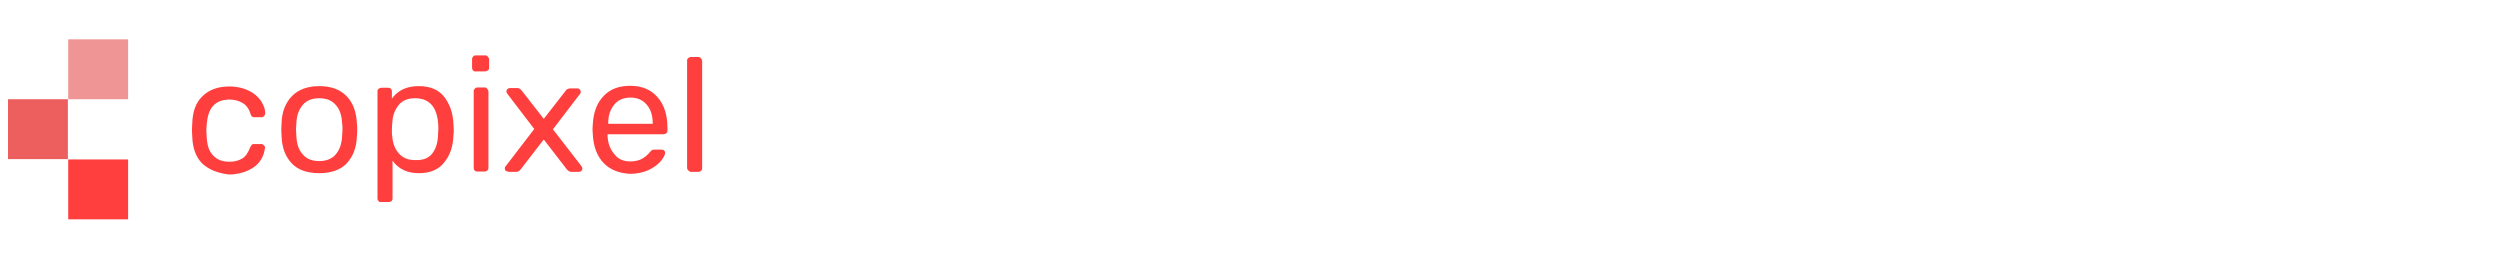 <?xml version="1.0" encoding="utf-8"?>
<!-- Generator: Adobe Illustrator 26.0.1, SVG Export Plug-In . SVG Version: 6.00 Build 0)  -->
<svg version="1.1" id="Layer_1" xmlns="http://www.w3.org/2000/svg" xmlns:xlink="http://www.w3.org/1999/xlink" x="0px" y="0px"
	 width="625px" height="64px" viewBox="0 0 625 64" enable-background="new 0 0 625 64" xml:space="preserve">
<g id="XMLID_65_">
	<g id="XMLID_41_">
		<rect id="XMLID_7_" x="17.055" y="39.861" fill="#FF3E3E" width="14.973" height="14.973"/>
		<rect id="XMLID_6_" x="17.055" y="9.833" fill="#EF9595" width="14.973" height="14.973"/>
		<rect id="XMLID_5_" x="2" y="24.806" fill="#ED5F5F" width="14.973" height="14.973"/>
	</g>
	<g>
		<path fill="#FF3E3E" d="M50.6,40.924c-1.636-1.636-2.455-3.927-2.536-6.791l-0.082-1.636l0.082-1.636
			c0.082-2.945,0.9-5.236,2.536-6.791c1.636-1.636,3.927-2.455,6.709-2.455c1.964,0,3.6,0.409,4.909,1.064
			c1.391,0.655,2.291,1.555,3.027,2.536c0.655,1.064,1.064,2.045,1.064,3.109c0,0.245-0.082,0.409-0.245,0.655
			c-0.245,0.245-0.409,0.327-0.655,0.327h-1.8c-0.327,0-0.491-0.082-0.573-0.164c-0.164-0.082-0.327-0.409-0.409-0.655
			c-0.409-1.391-1.145-2.291-2.045-2.782c-0.818-0.491-1.964-0.818-3.191-0.818c-1.718,0-3.109,0.491-4.091,1.555
			c-0.982,1.064-1.473,2.618-1.636,4.827l-0.082,1.391l0.082,1.391c0.082,2.209,0.573,3.764,1.636,4.827
			c0.982,1.064,2.291,1.555,4.091,1.555c1.391,0,2.373-0.327,3.191-0.818c0.818-0.491,1.473-1.473,1.964-2.782
			c0.164-0.327,0.327-0.491,0.409-0.655c0.164-0.164,0.327-0.164,0.573-0.164h1.8c0.245,0,0.409,0.082,0.655,0.327
			c0.245,0.245,0.327,0.409,0.245,0.655c-0.082,0.982-0.409,2.045-1.064,3.027c-0.655,1.064-1.636,1.882-3.027,2.536
			c-1.391,0.655-3.027,1.064-4.909,1.064C54.527,43.297,52.318,42.479,50.6,40.924z"/>
		<path fill="#FF3E3E" d="M72.936,40.842c-1.555-1.636-2.455-3.927-2.536-6.709l-0.082-1.718l0.082-1.718
			c0.082-2.782,0.982-4.991,2.618-6.709c1.636-1.636,3.927-2.455,6.791-2.455c2.945,0,5.155,0.818,6.791,2.455
			c1.636,1.636,2.455,3.927,2.618,6.709C89.3,31.27,89.3,31.924,89.3,32.415c0,0.573,0,1.145-0.082,1.718
			c-0.082,2.782-0.982,4.991-2.536,6.709c-1.555,1.636-3.927,2.455-6.791,2.455C76.782,43.297,74.491,42.479,72.936,40.842z
			 M83.9,38.633c0.982-1.145,1.555-2.618,1.636-4.745c0-0.327,0.082-0.736,0.082-1.473c0-0.736,0-1.309-0.082-1.473
			c-0.082-2.045-0.573-3.6-1.636-4.745c-0.982-1.145-2.373-1.636-4.091-1.636c-1.718,0-3.109,0.491-4.091,1.636
			c-0.982,1.145-1.555,2.618-1.636,4.745L74,32.415l0.082,1.473c0.082,2.045,0.573,3.6,1.636,4.745
			c0.982,1.145,2.373,1.636,4.091,1.636C81.445,40.27,82.918,39.779,83.9,38.633z"/>
		<path fill="#FF3E3E" d="M94.7,50.333c-0.164-0.164-0.327-0.409-0.327-0.655V22.842c0-0.327,0.082-0.491,0.327-0.655
			c0.164-0.164,0.409-0.245,0.655-0.245h1.718c0.327,0,0.491,0.082,0.655,0.245c0.164,0.164,0.245,0.409,0.245,0.655v1.8
			c1.555-2.127,3.764-3.109,6.709-3.109c2.864,0,4.991,0.9,6.382,2.7s2.209,4.091,2.291,6.791c0,0.327,0.082,0.736,0.082,1.391
			c0,0.573,0,1.064-0.082,1.391c-0.082,2.782-0.818,4.991-2.291,6.791c-1.391,1.8-3.518,2.7-6.382,2.7
			c-2.864,0-5.073-1.064-6.545-3.109v9.409c0,0.327-0.082,0.491-0.245,0.655c-0.164,0.164-0.409,0.245-0.655,0.245h-1.8
			C95.027,50.579,94.782,50.497,94.7,50.333z M108.118,38.306c0.9-1.227,1.391-2.782,1.391-4.827c0-0.327,0.082-0.655,0.082-1.227
			c0-5.155-1.964-7.691-5.809-7.691c-1.882,0-3.273,0.573-4.255,1.882c-0.982,1.309-1.391,2.7-1.473,4.418
			c0,0.327-0.082,0.818-0.082,1.555c0,0.736,0,1.309,0.082,1.555c0.082,1.636,0.573,3.109,1.555,4.255
			c0.982,1.227,2.373,1.8,4.173,1.8C105.745,40.106,107.218,39.533,108.118,38.306z"/>
		<path fill="#FF3E3E" d="M118.264,17.606c-0.164-0.164-0.245-0.409-0.245-0.655v-2.127c0-0.327,0.082-0.491,0.245-0.655
			c0.164-0.245,0.409-0.327,0.655-0.327h2.373c0.327,0,0.491,0.082,0.655,0.327c0.245,0.245,0.327,0.409,0.327,0.655v2.127
			c0,0.327-0.082,0.491-0.327,0.655c-0.245,0.164-0.491,0.245-0.655,0.245h-2.373C118.755,17.933,118.509,17.852,118.264,17.606z
			 M118.673,42.642c-0.164-0.164-0.245-0.409-0.245-0.655V22.842c0-0.327,0.082-0.491,0.245-0.655
			c0.164-0.164,0.409-0.327,0.655-0.327h1.8c0.327,0,0.491,0.082,0.655,0.327c0.164,0.164,0.327,0.409,0.327,0.655v19.145
			c0,0.327-0.082,0.491-0.327,0.655c-0.164,0.164-0.409,0.245-0.655,0.245h-1.8C119,42.888,118.836,42.806,118.673,42.642z"/>
		<path fill="#FF3E3E" d="M126.445,42.724c-0.164-0.164-0.245-0.409-0.245-0.573c0-0.245,0.082-0.491,0.327-0.736l7.036-9.164
			l-6.627-8.673c-0.245-0.327-0.327-0.491-0.327-0.736s0.082-0.409,0.245-0.573s0.409-0.245,0.573-0.245h1.964
			c0.409,0,0.736,0.245,1.064,0.655l5.482,7.036l5.482-7.036c0.164-0.245,0.327-0.409,0.491-0.409
			c0.164-0.082,0.409-0.164,0.573-0.164h1.882c0.245,0,0.409,0.082,0.573,0.245s0.245,0.409,0.245,0.573
			c0,0.327-0.082,0.491-0.327,0.736l-6.627,8.673l7.036,9.082c0.245,0.327,0.327,0.491,0.327,0.736s-0.082,0.409-0.245,0.573
			s-0.409,0.245-0.573,0.245h-1.964c-0.409,0-0.736-0.245-1.064-0.573l-5.809-7.527l-5.809,7.527
			c-0.164,0.245-0.327,0.327-0.491,0.409s-0.409,0.164-0.573,0.164h-1.8C126.855,42.888,126.691,42.806,126.445,42.724z"/>
		<path fill="#FF3E3E" d="M150.909,40.761c-1.636-1.718-2.536-4.091-2.7-7.036l-0.082-1.391l0.082-1.391
			c0.164-2.945,1.064-5.236,2.7-6.955s3.845-2.536,6.627-2.536c3.027,0,5.236,0.982,6.873,2.864
			c1.636,1.882,2.455,4.418,2.455,7.609v0.736c0,0.327-0.082,0.491-0.327,0.655c-0.164,0.164-0.409,0.245-0.655,0.245h-13.991v0.409
			c0.082,1.718,0.573,3.191,1.636,4.5c0.982,1.309,2.291,1.882,4.009,1.882c1.309,0,2.291-0.245,3.109-0.736s1.391-1.064,1.8-1.555
			c0.245-0.327,0.491-0.491,0.573-0.573c0.164-0.082,0.409-0.082,0.655-0.082h1.8c0.245,0,0.491,0.082,0.573,0.245
			c0.164,0.164,0.245,0.327,0.245,0.491c0,0.573-0.409,1.309-1.145,2.209c-0.736,0.818-1.718,1.555-3.109,2.209
			c-1.309,0.573-2.864,0.9-4.582,0.9C154.836,43.297,152.545,42.479,150.909,40.761z M163.182,30.942v-0.164
			c0-1.882-0.491-3.436-1.473-4.582c-1.064-1.227-2.373-1.8-4.091-1.8s-3.109,0.573-4.091,1.8c-0.982,1.227-1.473,2.7-1.473,4.582
			v0.164H163.182z"/>
		<path fill="#FF3E3E" d="M172.1,42.642c-0.164-0.164-0.327-0.409-0.327-0.655V15.152c0-0.327,0.082-0.491,0.327-0.655
			c0.164-0.164,0.409-0.245,0.655-0.245h1.8c0.327,0,0.491,0.082,0.655,0.327c0.164,0.164,0.327,0.409,0.327,0.655V42.07
			c0,0.327-0.082,0.491-0.327,0.655c-0.164,0.164-0.409,0.245-0.655,0.245h-1.882C172.509,42.888,172.264,42.806,172.1,42.642z"/>
	</g>
</g>
</svg>
